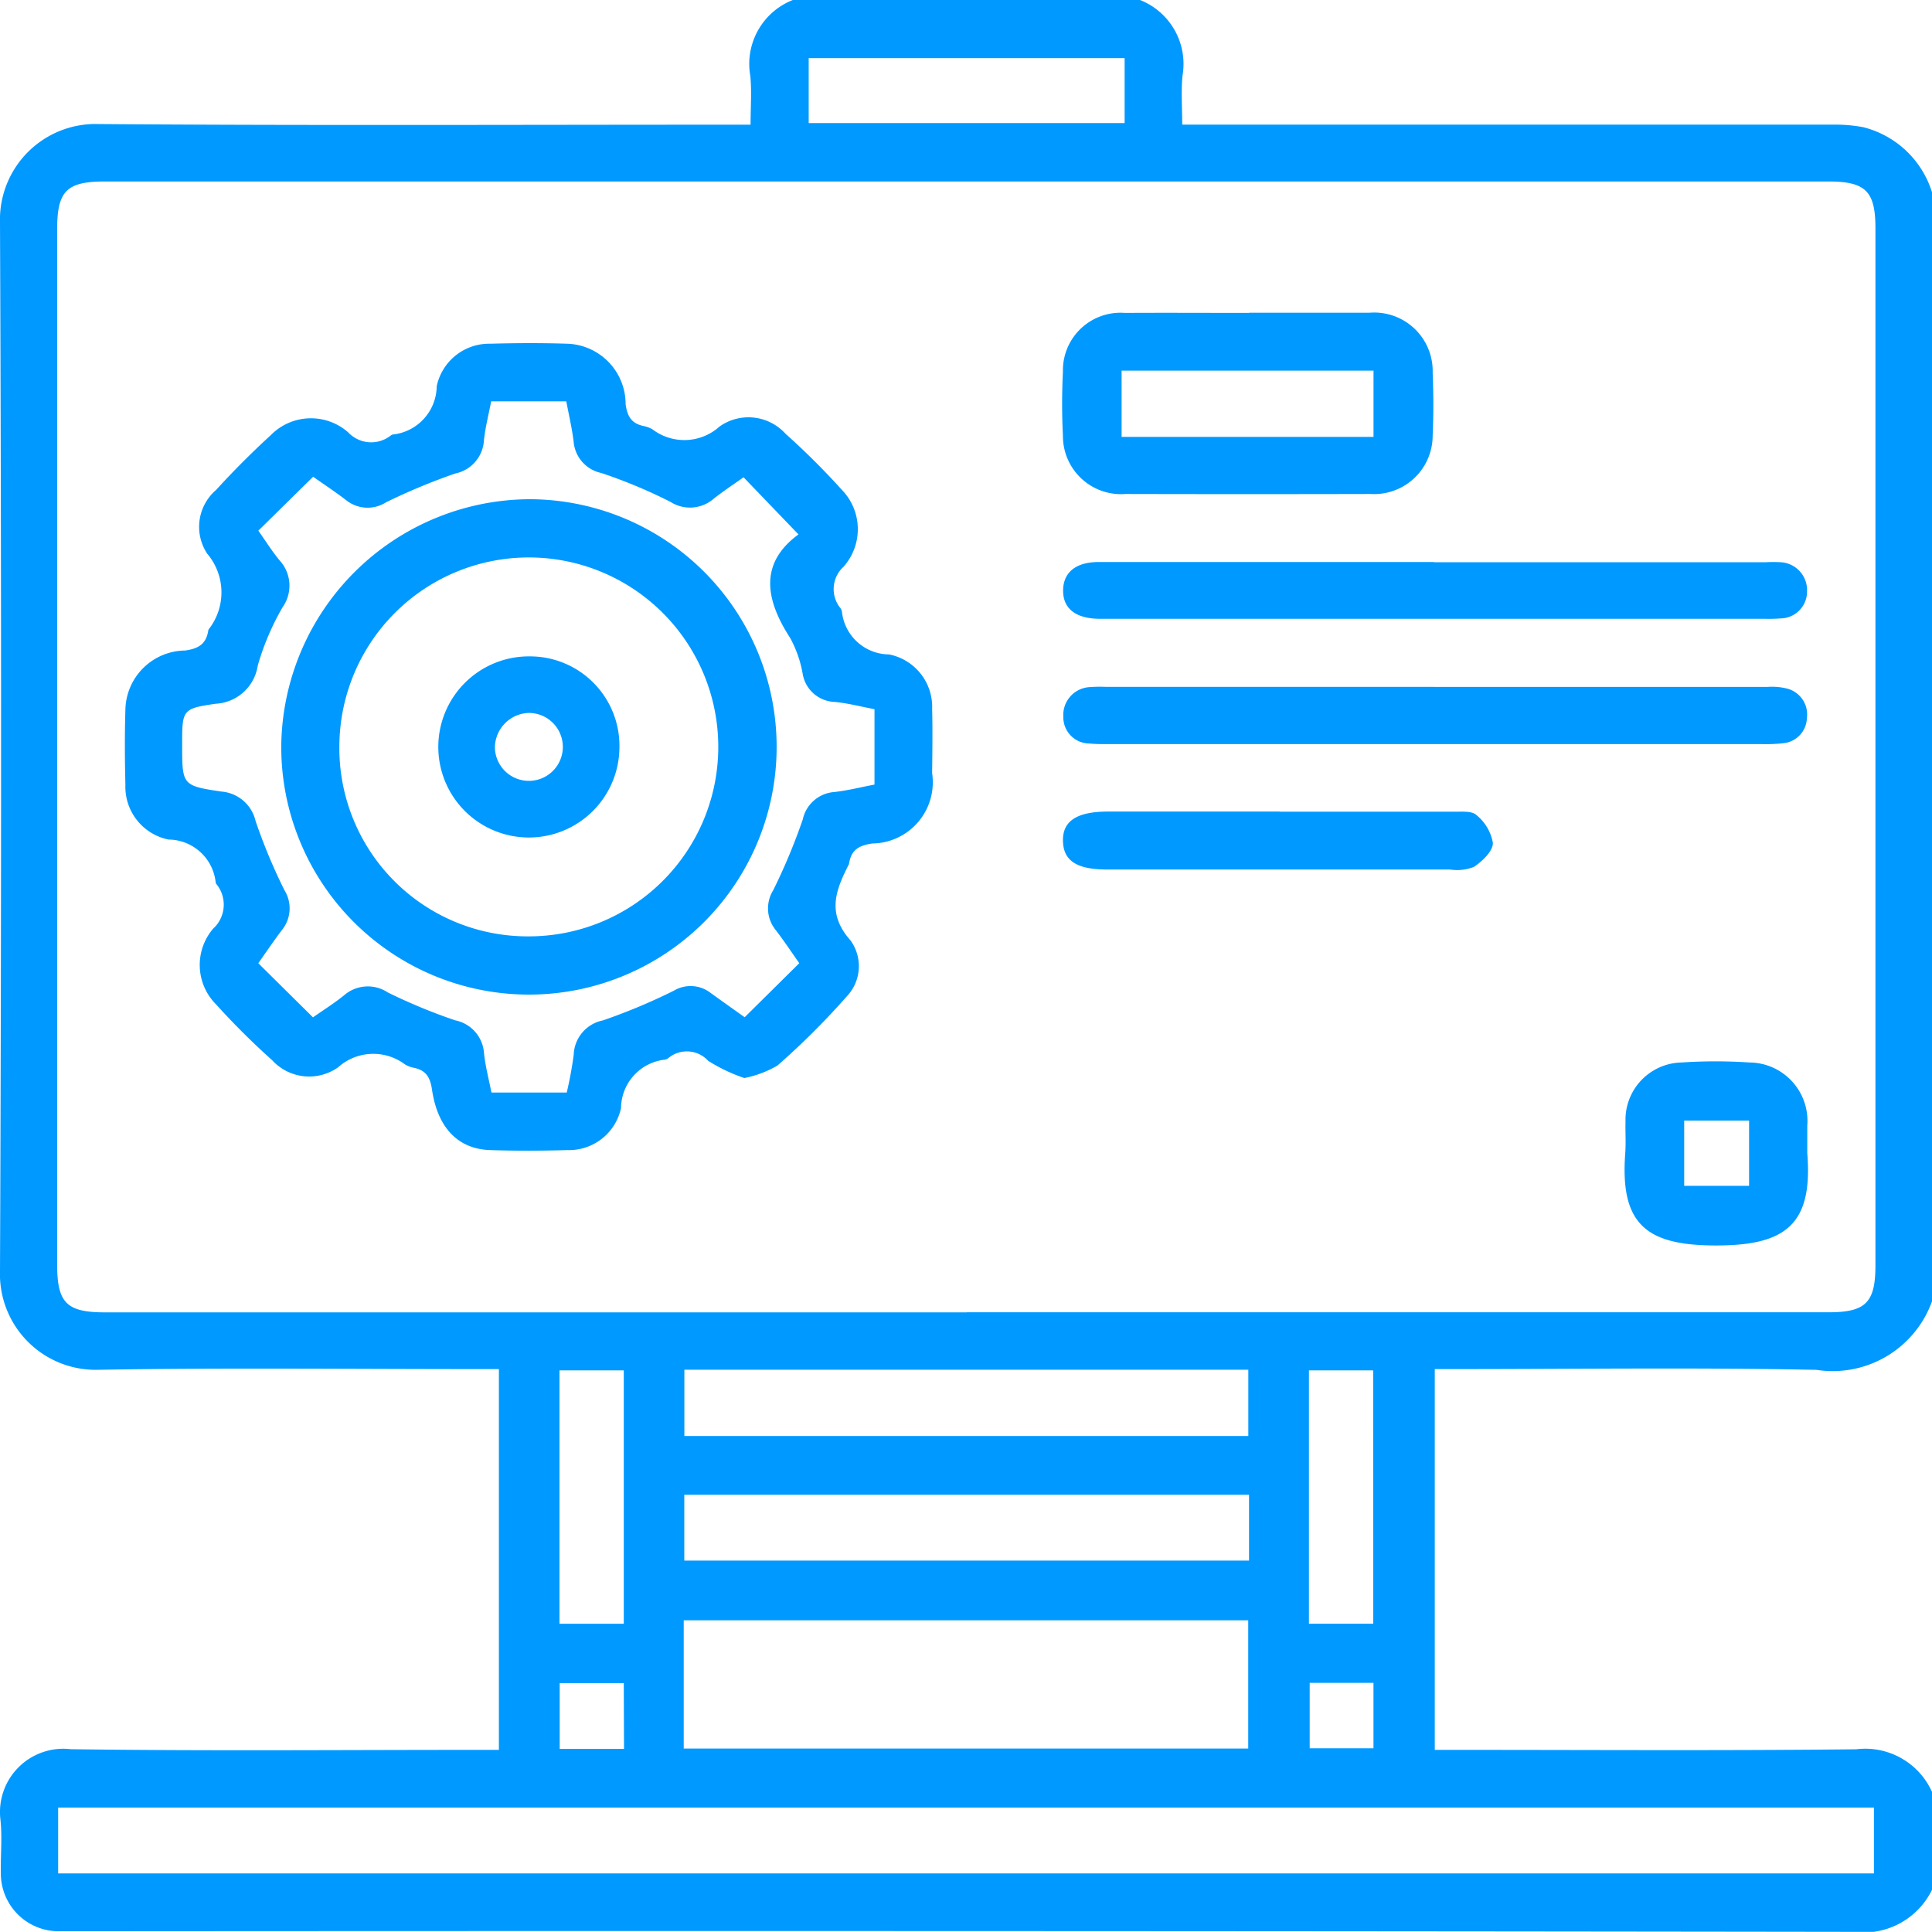 <?xml version="1.0" encoding="UTF-8"?> <svg xmlns="http://www.w3.org/2000/svg" xmlns:xlink="http://www.w3.org/1999/xlink" id="ai-icon-2" width="48.469" height="48.465" viewBox="0 0 48.469 48.465"><defs><clipPath id="clip-path"><rect id="Rectangle_1641" data-name="Rectangle 1641" width="48.469" height="48.465" fill="#09f"></rect></clipPath></defs><g id="Group_4002" data-name="Group 4002" clip-path="url(#clip-path)"><path id="Path_5357" data-name="Path 5357" d="M48.469,44.95v2.461a1.906,1.906,0,0,1-1.96,1.054q-22.3-.031-44.606-.015c-.158,0-.316,0-.473,0A1.451,1.451,0,0,1,.021,47.02c-.01-.457.038-.919-.01-1.371a1.588,1.588,0,0,1,1.763-1.766c3.389.047,6.78.017,10.17.017h.572V34.347h-.531c-3.169,0-6.339-.036-9.507.017A2.4,2.4,0,0,1,0,31.887q.054-13.15,0-26.3A2.4,2.4,0,0,1,2.479,3.112c5.25.04,10.5.016,15.751.016h.6c0-.445.032-.838-.007-1.225A1.723,1.723,0,0,1,19.89,0H28.6a1.725,1.725,0,0,1,1.066,1.9c-.039.4-.007.8-.007,1.227H30.3q7.846,0,15.691,0a3.853,3.853,0,0,1,.749.063,2.426,2.426,0,0,1,1.729,1.633V32.648a2.649,2.649,0,0,1-2.9,1.718c-3.024-.062-6.05-.019-9.074-.019h-.5V43.9h.6c3.324,0,6.649.022,9.973-.015a1.836,1.836,0,0,1,1.9,1.066M24.257,32.922H45.875c.931,0,1.175-.245,1.175-1.177q0-13.009,0-26.018c0-.929-.246-1.174-1.18-1.174H2.634c-.963,0-1.2.237-1.2,1.2q0,12.985,0,25.971c0,.962.236,1.2,1.2,1.2H24.257M1.459,47H47.012V45.348H1.459Zm15.694-3.134H31.315V40.65H17.153Zm.016-7.84H31.317V34.362H17.169ZM31.335,37.5H17.167v1.651H31.335ZM28.214,1.458H20.288v1.63h7.926ZM15.649,34.38H14.036v6.356h1.613Zm18.8,0H32.838v6.355h1.613Zm-18.8,7.845H14.041v1.651h1.614Zm17.208,1.635h1.6V42.218h-1.6Z" transform="translate(0)" fill="#09f"></path><path id="Path_5358" data-name="Path 5358" d="M48.621,109.222a4.249,4.249,0,0,1-.907-.432.724.724,0,0,0-1-.067.233.233,0,0,1-.086.038,1.236,1.236,0,0,0-1.1,1.214,1.335,1.335,0,0,1-1.345,1.055c-.646.018-1.293.021-1.939,0-.8-.027-1.316-.553-1.458-1.516-.046-.316-.154-.487-.456-.549a.7.7,0,0,1-.22-.083,1.323,1.323,0,0,0-1.682.073,1.258,1.258,0,0,1-1.653-.181,18.875,18.875,0,0,1-1.407-1.4,1.4,1.4,0,0,1-.072-1.9.814.814,0,0,0,.077-1.122.113.113,0,0,1-.015-.044,1.2,1.2,0,0,0-1.183-1.069,1.351,1.351,0,0,1-1.081-1.374c-.016-.63-.019-1.262,0-1.892a1.515,1.515,0,0,1,1.5-1.476c.335-.049.519-.161.576-.484a.157.157,0,0,1,.012-.046,1.5,1.5,0,0,0-.036-1.9,1.219,1.219,0,0,1,.225-1.6c.435-.478.893-.936,1.369-1.372a1.412,1.412,0,0,1,1.94-.074.793.793,0,0,0,1.08.075.118.118,0,0,1,.044-.018,1.233,1.233,0,0,0,1.1-1.212A1.345,1.345,0,0,1,42.245,90.8c.646-.018,1.293-.021,1.939,0a1.515,1.515,0,0,1,1.459,1.515c.043.319.154.487.455.551a.722.722,0,0,1,.22.083A1.32,1.32,0,0,0,48,92.877a1.254,1.254,0,0,1,1.652.179,18.782,18.782,0,0,1,1.407,1.4,1.419,1.419,0,0,1,.049,1.942.757.757,0,0,0-.073,1.039.239.239,0,0,1,.035.088,1.2,1.2,0,0,0,1.183,1.07,1.341,1.341,0,0,1,1.08,1.372c.014.536.005,1.072,0,1.608a1.536,1.536,0,0,1-1.5,1.763c-.333.049-.523.156-.58.482a.166.166,0,0,1-.012.046c-.324.638-.561,1.221.041,1.9a1.1,1.1,0,0,1-.094,1.412,19.1,19.1,0,0,1-1.736,1.731,2.691,2.691,0,0,1-.838.315m1.363-13.643-1.375-1.43c-.236.168-.5.341-.747.536a.908.908,0,0,1-1.088.08,12.785,12.785,0,0,0-1.735-.724.877.877,0,0,1-.693-.786c-.041-.339-.121-.674-.184-1.012H42.27c-.065.344-.151.665-.182.991a.9.9,0,0,1-.719.82,15.427,15.427,0,0,0-1.735.722.86.86,0,0,1-1.006-.056c-.274-.211-.564-.4-.824-.585L36.429,95.49c.17.24.336.506.534.747a.935.935,0,0,1,.077,1.17,6.466,6.466,0,0,0-.626,1.469,1.125,1.125,0,0,1-1.05.956c-.851.121-.846.156-.846,1.035,0,1,0,1.023.982,1.168a.957.957,0,0,1,.859.736,14,14,0,0,0,.723,1.735.864.864,0,0,1-.064,1.007c-.208.274-.4.56-.59.829L37.8,107.7c.252-.177.533-.353.788-.56a.906.906,0,0,1,1.089-.065,14.045,14.045,0,0,0,1.692.7.9.9,0,0,1,.721.817c.034.337.124.669.187.994h1.889a9.5,9.5,0,0,0,.175-.95.91.91,0,0,1,.731-.859,14.843,14.843,0,0,0,1.777-.744.82.82,0,0,1,.924.052c.292.211.587.42.857.612L50,106.341c-.187-.265-.377-.552-.586-.825a.861.861,0,0,1-.068-1.005,15.016,15.016,0,0,0,.742-1.778.873.873,0,0,1,.79-.686c.339-.038.673-.123,1.009-.187V99.969c-.344-.065-.665-.15-.991-.182a.845.845,0,0,1-.813-.718,2.92,2.92,0,0,0-.311-.886c-.631-.973-.776-1.88.209-2.6" transform="translate(-29.948 -82.177)" fill="#09f"></path><path id="Path_5359" data-name="Path 5359" d="M285.713,82.715c1.008,0,2.016,0,3.025,0a1.468,1.468,0,0,1,1.578,1.508c.021.519.025,1.041,0,1.559a1.47,1.47,0,0,1-1.562,1.481q-3.072.007-6.144,0A1.458,1.458,0,0,1,281.04,85.8c-.027-.534-.026-1.072,0-1.606a1.445,1.445,0,0,1,1.555-1.474c1.04-.006,2.079,0,3.119,0m3.118,1.448h-6.32v1.663h6.32Z" transform="translate(-254.374 -74.87)" fill="#09f"></path><path id="Path_5360" data-name="Path 5360" d="M290.593,148.736h8.323a3.538,3.538,0,0,1,.378,0,.7.7,0,0,1,.657.728.672.672,0,0,1-.652.681,3.994,3.994,0,0,1-.425.01H282.181c-.591-.01-.906-.268-.893-.732.013-.441.328-.691.887-.692q4.209,0,8.417,0" transform="translate(-254.617 -134.631)" fill="#09f"></path><path id="Path_5361" data-name="Path 5361" d="M290.617,181.722q4.185,0,8.37,0a1.566,1.566,0,0,1,.468.037.671.671,0,0,1,.516.749.653.653,0,0,1-.6.627,3.9,3.9,0,0,1-.519.022h-16.41c-.158,0-.316,0-.472-.015a.659.659,0,0,1-.653-.675.7.7,0,0,1,.647-.739,3.433,3.433,0,0,1,.425-.007h8.228" transform="translate(-254.641 -164.489)" fill="#09f"></path><path id="Path_5362" data-name="Path 5362" d="M434.434,283.115c.141,1.79-.564,2.3-2.289,2.3-1.749,0-2.411-.529-2.279-2.312.02-.266,0-.536.007-.8a1.437,1.437,0,0,1,1.408-1.479,12.772,12.772,0,0,1,1.7,0,1.467,1.467,0,0,1,1.452,1.586c0,.236,0,.473,0,.709m-3.088.8h1.628v-1.637h-1.628Z" transform="translate(-389.093 -254.169)" fill="#09f"></path><path id="Path_5363" data-name="Path 5363" d="M286.732,214.763c1.464,0,2.929,0,4.393,0,.185,0,.434-.021.542.084a1.157,1.157,0,0,1,.413.7c0,.209-.266.459-.475.6a1.159,1.159,0,0,1-.6.066q-4.3,0-8.6,0c-.768,0-1.1-.219-1.111-.717s.344-.737,1.135-.737h4.3" transform="translate(-254.627 -194.399)" fill="#09f"></path><path id="Path_5364" data-name="Path 5364" d="M80.647,132.084a6.214,6.214,0,1,1-6.235,6.18,6.261,6.261,0,0,1,6.235-6.18m-.032,10.967a4.753,4.753,0,1,0-4.745-4.786,4.722,4.722,0,0,0,4.745,4.786" transform="translate(-67.356 -119.56)" fill="#09f"></path><path id="Path_5365" data-name="Path 5365" d="M120.513,175.958a2.272,2.272,0,1,1-2.249-2.294,2.244,2.244,0,0,1,2.249,2.294m-3.124-.023a.852.852,0,1,0,.841-.852.877.877,0,0,0-.841.852" transform="translate(-104.973 -157.197)" fill="#09f"></path></g></svg> 